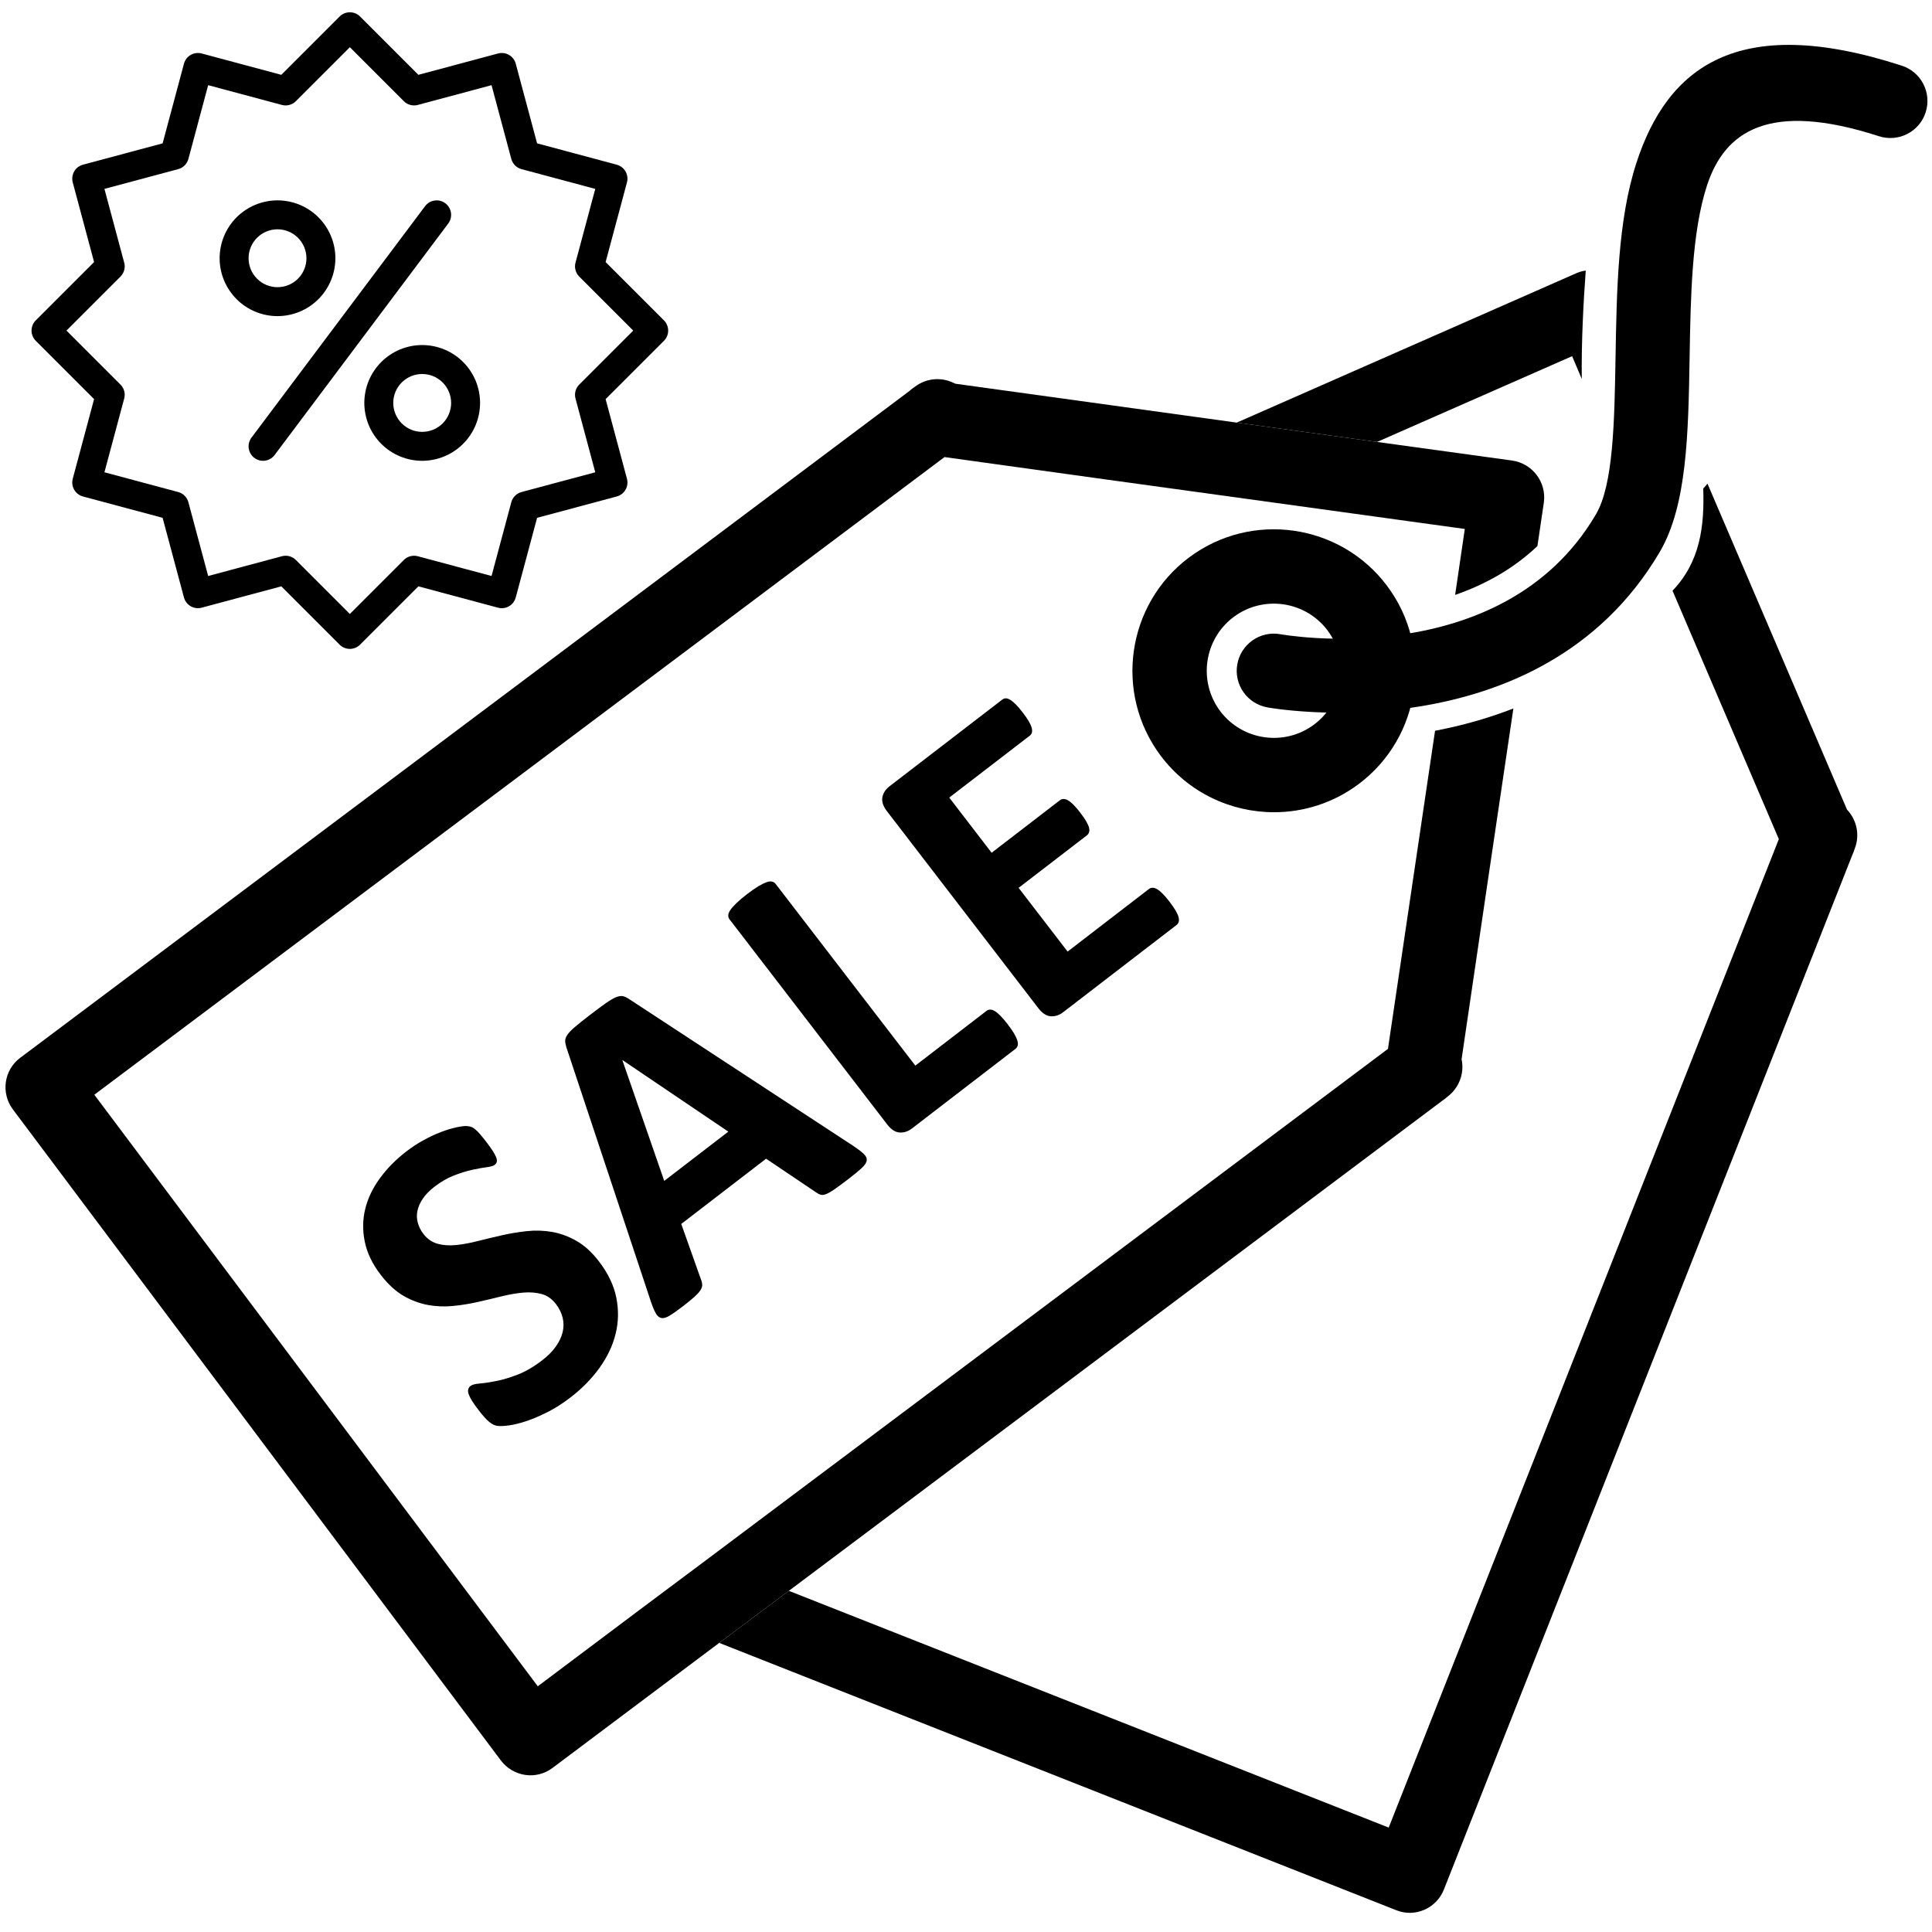 <svg xmlns="http://www.w3.org/2000/svg" xmlns:xlink="http://www.w3.org/1999/xlink" width="900" zoomAndPan="magnify" viewBox="0 0 675 675" height="900" preserveAspectRatio="xMidYMid meet" version="1.0"><defs><clipPath id="f14eabf9ae"><path d="M 11.02 4.289 L 233.441 4.289 L 233.441 226.711 L 11.02 226.711 Z M 11.02 4.289 " clip-rule="nonzero"/></clipPath></defs><path fill="#000000" d="M 539.395 175.543 L 537.141 190.785 C 528.914 198.582 519.129 204.125 508.391 207.852 L 511.77 184.809 L 435.82 174.328 L 386.805 167.574 L 329.996 159.691 L 32.957 382.477 L 187.887 589.152 L 222.957 562.82 L 247.293 544.629 L 484.922 366.453 L 501.375 255.32 C 510.902 253.5 520.082 250.902 528.742 247.523 C 522.68 288.406 516.617 329.207 510.645 370.09 C 511.684 374.855 509.863 380.051 505.707 383.168 C 505.102 383.688 504.492 384.211 503.801 384.641 L 275.609 555.805 L 251.277 573.992 L 193.082 617.648 C 187.367 621.98 179.312 620.77 174.98 615.051 L 4.555 387.676 C 0.223 381.957 1.352 373.816 7.066 369.57 L 317.785 136.562 C 318.391 135.957 319.086 135.523 319.691 135.09 C 323.934 131.887 329.391 131.711 333.719 134.051 L 432.098 147.652 L 481.113 154.406 L 528.309 160.902 C 535.41 161.941 540.348 168.438 539.395 175.543 Z M 539.395 175.543 " fill-opacity="1" fill-rule="nonzero"/><path fill="#000000" d="M 445.117 283.777 C 430.074 283.777 415.207 276.953 405.504 264.016 C 389.156 242.199 393.598 211.148 415.398 194.789 C 415.398 194.789 415.398 194.789 415.406 194.789 C 437.215 178.434 468.262 182.879 484.613 204.684 C 500.961 226.5 496.52 257.555 474.719 273.914 C 465.844 280.566 455.441 283.777 445.117 283.777 Z M 430.988 215.578 C 420.641 223.34 418.539 238.078 426.293 248.43 C 434.051 258.773 448.785 260.879 459.137 253.121 C 469.477 245.359 471.578 230.625 463.824 220.27 C 456.07 209.93 441.336 207.828 430.988 215.578 Z M 430.988 215.578 " fill-opacity="1" fill-rule="nonzero"/><path fill="#000000" d="M 442.828 247.145 C 435.773 245.918 431.039 239.188 432.277 232.129 C 433.504 225.07 440.23 220.336 447.289 221.574 C 447.508 221.609 524.664 235.664 557.555 179.762 C 563.676 169.367 564.047 147.582 564.441 124.57 C 564.84 101.301 565.254 76.883 571.688 57.027 C 582.48 23.73 606.867 4.281 664.418 22.938 C 671.23 25.121 674.973 32.414 672.789 39.23 C 670.605 46.043 663.312 49.785 656.5 47.602 C 618.074 35.148 602.539 45.828 596.34 64.945 C 591.059 81.246 590.672 103.645 590.312 124.977 C 589.859 151.516 589.426 176.625 579.871 192.863 C 537.73 264.453 443.086 247.203 442.82 247.156 Z M 442.828 247.145 " fill-opacity="1" fill-rule="nonzero"/><path fill="#000000" d="M 209.258 440.703 C 212.441 444.852 214.473 449.082 215.332 453.398 C 216.188 457.719 216.102 461.941 215.07 466.07 C 214.043 470.195 212.152 474.145 209.438 477.922 C 206.719 481.699 203.348 485.137 199.324 488.23 C 196.594 490.324 193.883 492.055 191.199 493.402 C 188.516 494.746 186.051 495.801 183.781 496.547 C 181.5 497.289 179.496 497.777 177.773 498.012 C 176.035 498.242 174.711 498.297 173.77 498.172 C 172.828 498.051 171.883 497.578 170.879 496.746 C 169.898 495.926 168.68 494.578 167.242 492.707 C 166.27 491.449 165.508 490.359 164.926 489.445 C 164.348 488.527 163.961 487.734 163.727 487.062 C 163.516 486.395 163.461 485.824 163.598 485.371 C 163.723 484.914 163.992 484.531 164.395 484.223 C 164.969 483.777 166.027 483.496 167.582 483.371 C 169.137 483.246 171.035 482.961 173.277 482.523 C 175.547 482.09 178.062 481.34 180.828 480.273 C 183.59 479.203 186.473 477.539 189.434 475.254 C 191.391 473.75 192.965 472.18 194.137 470.523 C 195.336 468.867 196.125 467.199 196.551 465.516 C 196.977 463.832 196.992 462.141 196.594 460.445 C 196.184 458.742 195.398 457.121 194.203 455.574 C 192.836 453.785 191.164 452.629 189.203 452.094 C 187.23 451.566 185.09 451.41 182.762 451.609 C 180.434 451.82 177.934 452.258 175.262 452.91 C 172.602 453.566 169.84 454.227 166.977 454.871 C 164.113 455.52 161.207 455.992 158.258 456.281 C 155.312 456.574 152.391 456.457 149.5 455.93 C 146.621 455.41 143.762 454.34 140.969 452.734 C 138.195 451.121 135.527 448.672 133.012 445.383 C 130.09 441.598 128.242 437.734 127.441 433.789 C 126.637 429.844 126.699 426.012 127.625 422.289 C 128.547 418.578 130.27 415 132.785 411.578 C 135.289 408.16 138.355 405.059 141.98 402.281 C 143.848 400.836 145.828 399.543 147.918 398.387 C 150.008 397.238 152.047 396.277 154.059 395.512 C 156.047 394.75 157.93 394.195 159.645 393.828 C 161.375 393.473 162.594 393.344 163.328 393.438 C 164.043 393.523 164.582 393.66 164.945 393.836 C 165.297 394.012 165.711 394.301 166.168 394.688 C 166.633 395.074 167.156 395.605 167.742 396.293 C 168.336 396.969 169.039 397.84 169.855 398.895 C 170.762 400.074 171.484 401.102 172.055 401.957 C 172.617 402.82 173.023 403.562 173.301 404.203 C 173.555 404.836 173.652 405.387 173.578 405.828 C 173.496 406.277 173.234 406.676 172.789 407.02 C 172.344 407.363 171.406 407.621 170 407.805 C 168.59 407.988 166.922 408.289 164.98 408.707 C 163.039 409.133 160.91 409.793 158.621 410.684 C 156.332 411.566 154.066 412.875 151.824 414.59 C 150.086 415.934 148.727 417.324 147.754 418.746 C 146.777 420.18 146.152 421.602 145.848 423.023 C 145.547 424.453 145.594 425.855 145.98 427.246 C 146.371 428.629 147.016 429.914 147.922 431.094 C 149.258 432.84 150.918 433.988 152.852 434.531 C 154.785 435.074 156.938 435.227 159.32 434.996 C 161.691 434.758 164.223 434.293 166.926 433.598 C 169.641 432.91 172.43 432.25 175.281 431.594 C 178.145 430.945 181.066 430.457 184.059 430.137 C 187.047 429.809 189.996 429.91 192.914 430.414 C 195.82 430.93 198.672 431.977 201.438 433.566 C 204.219 435.152 206.816 437.527 209.258 440.703 Z M 209.258 440.703 " fill-opacity="1" fill-rule="nonzero"/><path fill="#000000" d="M 298.227 400.426 C 299.844 401.516 301.043 402.445 301.82 403.203 C 302.602 403.965 302.93 404.727 302.801 405.5 C 302.688 406.273 302.094 407.141 301.035 408.125 C 299.977 409.102 298.457 410.355 296.457 411.887 C 294.375 413.484 292.742 414.691 291.535 415.523 C 290.328 416.355 289.352 416.914 288.602 417.195 C 287.852 417.484 287.223 417.551 286.738 417.418 C 286.25 417.281 285.719 417.008 285.148 416.609 L 267.656 404.828 L 238.016 427.621 L 244.859 446.891 C 245.156 447.59 245.305 448.23 245.332 448.824 C 245.371 449.41 245.172 450.043 244.746 450.719 C 244.336 451.395 243.621 452.195 242.598 453.102 C 241.59 454.012 240.215 455.137 238.461 456.484 C 236.59 457.922 235.082 458.98 233.93 459.668 C 232.781 460.367 231.816 460.629 231.059 460.477 C 230.293 460.32 229.641 459.77 229.102 458.824 C 228.582 457.879 227.996 456.5 227.391 454.703 L 197.898 365.965 C 197.625 365.086 197.469 364.309 197.465 363.637 C 197.465 362.957 197.742 362.23 198.281 361.461 C 198.82 360.691 199.688 359.789 200.91 358.766 C 202.117 357.727 203.762 356.418 205.832 354.824 C 208.234 352.98 210.168 351.539 211.633 350.508 C 213.113 349.473 214.316 348.762 215.285 348.379 C 216.254 347.996 217.082 347.891 217.77 348.07 C 218.457 348.25 219.223 348.637 220.062 349.223 Z M 217.516 370.398 L 217.457 370.449 L 232.07 412.578 L 254.461 395.371 Z M 217.516 370.398 " fill-opacity="1" fill-rule="nonzero"/><path fill="#000000" d="M 352.07 357.863 C 352.996 359.086 353.734 360.152 354.289 361.062 C 354.816 361.98 355.199 362.789 355.418 363.488 C 355.637 364.195 355.688 364.789 355.574 365.266 C 355.449 365.75 355.188 366.141 354.773 366.457 L 318.621 394.262 C 317.285 395.293 315.852 395.766 314.312 395.668 C 312.797 395.586 311.344 394.641 309.973 392.859 L 254.875 321.18 C 254.566 320.777 254.422 320.312 254.438 319.785 C 254.457 319.25 254.688 318.66 255.137 317.98 C 255.59 317.309 256.289 316.508 257.234 315.59 C 258.168 314.672 259.418 313.621 260.957 312.43 C 262.539 311.215 263.891 310.273 265 309.609 C 266.117 308.953 267.059 308.496 267.816 308.227 C 268.59 307.965 269.23 307.887 269.746 308.012 C 270.258 308.137 270.664 308.398 270.973 308.801 L 319.797 372.305 L 344.609 353.223 C 345.012 352.906 345.445 352.742 345.938 352.73 C 346.406 352.719 346.953 352.891 347.539 353.242 C 348.125 353.598 348.805 354.152 349.547 354.902 C 350.289 355.66 351.129 356.648 352.07 357.863 Z M 352.07 357.863 " fill-opacity="1" fill-rule="nonzero"/><path fill="#000000" d="M 408.617 315.062 C 409.523 316.238 410.23 317.262 410.738 318.133 C 411.242 319.008 411.586 319.762 411.758 320.41 C 411.934 321.055 411.953 321.602 411.816 322.062 C 411.691 322.516 411.434 322.891 411.062 323.172 L 371.434 353.652 C 370.094 354.688 368.66 355.16 367.121 355.059 C 365.609 354.973 364.156 354.031 362.785 352.25 L 309.898 283.438 C 308.527 281.648 307.992 280.008 308.293 278.508 C 308.59 277.016 309.426 275.754 310.766 274.719 L 350.164 244.43 C 350.523 244.148 350.918 244 351.359 243.98 C 351.812 243.969 352.324 244.129 352.922 244.488 C 353.523 244.844 354.164 245.375 354.887 246.082 C 355.594 246.801 356.426 247.77 357.352 248.984 C 358.234 250.129 358.918 251.129 359.426 251.996 C 359.934 252.879 360.273 253.633 360.449 254.277 C 360.621 254.922 360.641 255.461 360.531 255.906 C 360.422 256.352 360.18 256.715 359.82 256.996 L 331.648 278.66 L 346.453 297.934 L 370.301 279.594 C 370.66 279.312 371.094 279.176 371.562 279.156 C 372.039 279.148 372.562 279.297 373.133 279.609 C 373.684 279.922 374.316 280.438 375.039 281.145 C 375.758 281.867 376.543 282.789 377.414 283.926 C 378.32 285.105 379.027 286.121 379.512 286.973 C 379.996 287.828 380.328 288.562 380.492 289.184 C 380.641 289.805 380.648 290.344 380.488 290.773 C 380.352 291.223 380.102 291.578 379.727 291.859 L 355.883 310.195 L 373 332.461 L 401.402 310.605 C 401.777 310.324 402.195 310.172 402.676 310.172 C 403.156 310.156 403.68 310.316 404.254 310.648 C 404.848 310.98 405.477 311.5 406.184 312.215 C 406.906 312.938 407.711 313.883 408.617 315.062 Z M 408.617 315.062 " fill-opacity="1" fill-rule="nonzero"/><path fill="#000000" d="M 647.988 296.551 C 647.73 297.328 647.469 298.109 647.125 298.801 L 504.492 660.094 C 501.895 666.762 494.363 670.055 487.781 667.371 L 251.277 573.992 L 275.609 555.805 L 485.184 638.523 L 621.488 293.172 L 584.34 206.379 C 594.039 196.242 595.512 183.859 595.078 170.691 C 595.598 170.086 596.117 169.566 596.551 168.961 C 612.828 206.898 629.023 244.84 645.305 282.863 C 648.684 286.414 649.895 291.699 647.988 296.551 Z M 647.988 296.551 " fill-opacity="1" fill-rule="nonzero"/><path fill="#000000" d="M 554.027 94.551 C 553.25 105.035 552.469 119.414 552.645 132.406 L 549.266 124.438 L 481.113 154.406 L 432.098 147.652 L 550.824 95.418 C 551.863 94.984 552.988 94.641 554.027 94.551 Z M 554.027 94.551 " fill-opacity="1" fill-rule="nonzero"/><g clip-path="url(#f14eabf9ae)"><path fill="#000000" d="M 122.23 226.711 C 121.562 226.711 120.914 226.582 120.297 226.324 C 119.676 226.07 119.129 225.703 118.656 225.227 L 98.285 204.855 L 70.461 212.312 C 70.141 212.398 69.812 212.453 69.484 212.477 C 69.152 212.496 68.82 212.488 68.492 212.445 C 68.164 212.402 67.84 212.328 67.527 212.219 C 67.211 212.113 66.91 211.977 66.625 211.812 C 66.336 211.645 66.066 211.453 65.82 211.234 C 65.57 211.016 65.344 210.773 65.141 210.508 C 64.938 210.246 64.766 209.965 64.617 209.668 C 64.473 209.371 64.355 209.059 64.27 208.738 L 56.812 180.914 L 28.988 173.461 C 28.668 173.375 28.359 173.258 28.062 173.109 C 27.766 172.965 27.484 172.789 27.223 172.586 C 26.957 172.383 26.719 172.16 26.5 171.91 C 26.281 171.66 26.086 171.391 25.922 171.105 C 25.754 170.816 25.617 170.516 25.512 170.203 C 25.406 169.887 25.332 169.566 25.285 169.238 C 25.242 168.906 25.234 168.578 25.254 168.246 C 25.277 167.914 25.328 167.59 25.414 167.27 L 32.871 139.445 L 12.5 119.07 C 12.266 118.836 12.055 118.582 11.871 118.305 C 11.688 118.031 11.531 117.738 11.406 117.434 C 11.277 117.125 11.18 116.809 11.117 116.484 C 11.051 116.16 11.02 115.832 11.02 115.5 C 11.02 115.168 11.051 114.836 11.117 114.512 C 11.18 114.188 11.277 113.871 11.406 113.562 C 11.531 113.258 11.688 112.965 11.871 112.691 C 12.055 112.414 12.266 112.16 12.5 111.926 L 32.871 91.555 L 25.414 63.73 C 25.328 63.41 25.277 63.082 25.254 62.754 C 25.234 62.422 25.242 62.09 25.285 61.762 C 25.332 61.434 25.406 61.113 25.512 60.797 C 25.617 60.484 25.754 60.184 25.922 59.895 C 26.086 59.605 26.281 59.34 26.5 59.09 C 26.719 58.84 26.957 58.613 27.223 58.41 C 27.484 58.211 27.766 58.035 28.062 57.891 C 28.359 57.742 28.668 57.625 28.988 57.539 L 56.816 50.082 L 64.27 22.258 C 64.355 21.938 64.473 21.629 64.621 21.332 C 64.766 21.031 64.941 20.75 65.141 20.488 C 65.344 20.223 65.57 19.984 65.82 19.766 C 66.07 19.547 66.336 19.352 66.625 19.188 C 66.914 19.02 67.215 18.883 67.527 18.777 C 67.844 18.672 68.164 18.598 68.492 18.555 C 68.824 18.512 69.152 18.5 69.484 18.523 C 69.816 18.543 70.141 18.598 70.461 18.684 L 98.285 26.141 L 118.656 5.77 C 118.895 5.535 119.148 5.324 119.426 5.141 C 119.699 4.957 119.992 4.801 120.297 4.672 C 120.605 4.547 120.922 4.449 121.246 4.387 C 121.57 4.32 121.898 4.289 122.23 4.289 C 122.562 4.289 122.895 4.32 123.219 4.387 C 123.543 4.449 123.859 4.547 124.168 4.672 C 124.473 4.801 124.766 4.957 125.039 5.141 C 125.316 5.324 125.57 5.535 125.805 5.77 L 146.176 26.141 L 174.004 18.684 C 174.324 18.598 174.648 18.543 174.98 18.523 C 175.312 18.5 175.641 18.512 175.973 18.555 C 176.301 18.598 176.621 18.672 176.938 18.777 C 177.25 18.883 177.551 19.02 177.84 19.188 C 178.125 19.352 178.395 19.547 178.645 19.766 C 178.895 19.984 179.121 20.227 179.32 20.488 C 179.523 20.75 179.699 21.031 179.844 21.332 C 179.992 21.629 180.105 21.938 180.191 22.258 L 187.648 50.082 L 215.473 57.539 C 215.793 57.625 216.105 57.742 216.402 57.891 C 216.699 58.035 216.98 58.211 217.242 58.41 C 217.508 58.613 217.746 58.84 217.965 59.09 C 218.184 59.34 218.379 59.605 218.543 59.895 C 218.707 60.184 218.844 60.484 218.953 60.797 C 219.059 61.113 219.133 61.434 219.176 61.762 C 219.219 62.09 219.23 62.422 219.211 62.754 C 219.188 63.082 219.133 63.41 219.047 63.73 L 211.59 91.555 L 231.965 111.926 C 232.199 112.16 232.406 112.418 232.594 112.691 C 232.777 112.969 232.934 113.258 233.059 113.566 C 233.188 113.871 233.281 114.188 233.348 114.516 C 233.41 114.84 233.445 115.168 233.445 115.5 C 233.445 115.832 233.41 116.16 233.348 116.488 C 233.281 116.812 233.188 117.129 233.059 117.434 C 232.934 117.742 232.777 118.031 232.594 118.309 C 232.406 118.586 232.199 118.84 231.965 119.074 L 211.59 139.445 L 219.047 167.27 C 219.133 167.59 219.188 167.918 219.211 168.25 C 219.23 168.578 219.219 168.91 219.176 169.238 C 219.133 169.566 219.059 169.891 218.953 170.203 C 218.844 170.52 218.707 170.82 218.543 171.105 C 218.379 171.395 218.184 171.66 217.965 171.91 C 217.746 172.16 217.508 172.387 217.242 172.59 C 216.98 172.789 216.699 172.965 216.402 173.113 C 216.105 173.258 215.793 173.375 215.473 173.461 L 187.648 180.918 L 180.191 208.742 C 180.105 209.062 179.992 209.371 179.844 209.672 C 179.699 209.969 179.523 210.25 179.32 210.512 C 179.121 210.777 178.895 211.016 178.645 211.234 C 178.395 211.453 178.125 211.648 177.84 211.812 C 177.551 211.98 177.25 212.117 176.938 212.223 C 176.621 212.328 176.301 212.402 175.969 212.445 C 175.641 212.488 175.312 212.5 174.98 212.48 C 174.648 212.457 174.324 212.402 174.004 212.316 L 146.176 204.859 L 125.805 225.23 C 125.332 225.707 124.785 226.07 124.164 226.328 C 123.547 226.582 122.902 226.711 122.23 226.711 Z M 99.797 194.164 C 100.469 194.164 101.113 194.293 101.73 194.551 C 102.352 194.809 102.898 195.172 103.371 195.648 L 122.23 214.508 L 141.09 195.648 C 141.73 195.008 142.484 194.57 143.355 194.336 C 144.23 194.105 145.102 194.105 145.973 194.34 L 171.734 201.242 L 178.637 175.48 C 178.871 174.609 179.309 173.852 179.945 173.215 C 180.586 172.574 181.34 172.141 182.211 171.906 L 207.973 165.004 L 201.07 139.242 C 200.836 138.371 200.836 137.496 201.07 136.625 C 201.301 135.754 201.738 134.996 202.379 134.359 L 221.238 115.5 L 202.379 96.641 C 201.738 96 201.301 95.246 201.07 94.375 C 200.836 93.5 200.836 92.629 201.07 91.758 L 207.973 65.996 L 182.211 59.094 C 181.34 58.859 180.586 58.422 179.945 57.785 C 179.309 57.145 178.871 56.391 178.637 55.52 L 171.734 29.758 L 145.973 36.66 C 145.102 36.895 144.23 36.895 143.355 36.66 C 142.484 36.43 141.73 35.992 141.09 35.352 L 122.23 16.492 L 103.371 35.352 C 102.734 35.992 101.977 36.426 101.105 36.66 C 100.234 36.895 99.359 36.895 98.488 36.66 L 72.727 29.758 L 65.824 55.52 C 65.59 56.391 65.156 57.145 64.516 57.785 C 63.879 58.422 63.121 58.859 62.25 59.094 L 36.488 65.996 L 43.391 91.758 C 43.625 92.629 43.629 93.5 43.395 94.375 C 43.16 95.246 42.723 96 42.082 96.641 L 23.223 115.5 L 42.082 134.359 C 42.723 134.996 43.16 135.754 43.395 136.625 C 43.629 137.496 43.625 138.371 43.391 139.242 L 36.488 165.004 L 62.25 171.906 C 63.121 172.141 63.879 172.574 64.516 173.215 C 65.156 173.852 65.59 174.609 65.824 175.48 L 72.727 201.242 L 98.488 194.34 C 98.918 194.223 99.352 194.164 99.797 194.164 Z M 99.797 194.164 " fill-opacity="1" fill-rule="nonzero"/></g><path fill="#000000" d="M 96.957 110.445 C 96.293 110.445 95.633 110.41 94.973 110.348 C 94.316 110.281 93.66 110.184 93.012 110.055 C 92.363 109.926 91.719 109.766 91.086 109.574 C 90.453 109.383 89.828 109.16 89.219 108.906 C 88.605 108.652 88.008 108.367 87.426 108.059 C 86.84 107.746 86.273 107.406 85.723 107.035 C 85.172 106.668 84.641 106.273 84.129 105.855 C 83.617 105.434 83.125 104.992 82.66 104.523 C 82.191 104.055 81.746 103.562 81.324 103.051 C 80.906 102.539 80.512 102.008 80.145 101.457 C 79.777 100.906 79.438 100.34 79.125 99.758 C 78.812 99.172 78.527 98.574 78.273 97.961 C 78.023 97.352 77.797 96.727 77.605 96.094 C 77.414 95.461 77.254 94.82 77.125 94.168 C 76.996 93.52 76.898 92.867 76.832 92.207 C 76.77 91.547 76.734 90.887 76.734 90.223 C 76.734 89.562 76.77 88.902 76.832 88.242 C 76.898 87.582 76.996 86.93 77.125 86.281 C 77.254 85.629 77.414 84.988 77.605 84.355 C 77.797 83.723 78.023 83.098 78.273 82.488 C 78.527 81.875 78.812 81.277 79.125 80.691 C 79.438 80.109 79.777 79.543 80.145 78.992 C 80.512 78.441 80.906 77.91 81.324 77.398 C 81.746 76.887 82.191 76.395 82.66 75.926 C 83.125 75.457 83.617 75.016 84.129 74.594 C 84.641 74.176 85.172 73.781 85.723 73.41 C 86.273 73.043 86.84 72.703 87.426 72.391 C 88.008 72.078 88.605 71.797 89.219 71.543 C 89.828 71.289 90.453 71.066 91.086 70.875 C 91.719 70.684 92.363 70.523 93.012 70.395 C 93.66 70.262 94.316 70.168 94.973 70.102 C 95.633 70.035 96.293 70.004 96.957 70.004 C 97.617 70.004 98.277 70.035 98.938 70.102 C 99.598 70.168 100.25 70.262 100.902 70.395 C 101.551 70.523 102.191 70.684 102.824 70.875 C 103.461 71.066 104.082 71.289 104.695 71.543 C 105.305 71.797 105.902 72.078 106.488 72.391 C 107.07 72.703 107.641 73.043 108.191 73.41 C 108.742 73.781 109.273 74.176 109.785 74.594 C 110.297 75.016 110.785 75.457 111.254 75.926 C 111.723 76.395 112.168 76.887 112.586 77.398 C 113.008 77.91 113.398 78.441 113.77 78.992 C 114.137 79.543 114.477 80.109 114.789 80.691 C 115.102 81.277 115.383 81.875 115.637 82.488 C 115.891 83.098 116.113 83.723 116.305 84.355 C 116.496 84.988 116.66 85.629 116.789 86.281 C 116.918 86.93 117.016 87.582 117.078 88.242 C 117.145 88.902 117.176 89.562 117.176 90.223 C 117.176 90.887 117.141 91.547 117.078 92.207 C 117.012 92.863 116.914 93.52 116.785 94.168 C 116.652 94.816 116.492 95.457 116.301 96.09 C 116.109 96.727 115.883 97.348 115.629 97.957 C 115.379 98.57 115.094 99.168 114.781 99.75 C 114.469 100.336 114.129 100.902 113.762 101.453 C 113.395 102.004 113 102.535 112.578 103.047 C 112.16 103.559 111.715 104.047 111.246 104.516 C 110.777 104.984 110.289 105.426 109.777 105.848 C 109.266 106.27 108.734 106.66 108.184 107.031 C 107.633 107.398 107.066 107.738 106.484 108.051 C 105.898 108.363 105.301 108.645 104.691 108.898 C 104.078 109.152 103.457 109.375 102.824 109.57 C 102.191 109.762 101.547 109.922 100.898 110.051 C 100.25 110.184 99.598 110.281 98.938 110.344 C 98.277 110.41 97.617 110.445 96.957 110.445 Z M 96.957 80.113 C 96.293 80.113 95.633 80.18 94.984 80.309 C 94.332 80.438 93.699 80.629 93.086 80.883 C 92.473 81.137 91.891 81.449 91.34 81.816 C 90.789 82.188 90.277 82.605 89.809 83.074 C 89.336 83.543 88.918 84.055 88.551 84.609 C 88.18 85.16 87.871 85.742 87.617 86.355 C 87.363 86.969 87.168 87.602 87.039 88.25 C 86.91 88.902 86.848 89.559 86.848 90.223 C 86.848 90.887 86.91 91.547 87.039 92.195 C 87.168 92.848 87.363 93.48 87.617 94.094 C 87.871 94.707 88.18 95.289 88.551 95.84 C 88.918 96.395 89.336 96.902 89.809 97.375 C 90.277 97.844 90.789 98.262 91.34 98.629 C 91.891 99 92.473 99.312 93.086 99.566 C 93.699 99.82 94.332 100.012 94.984 100.141 C 95.633 100.27 96.293 100.336 96.957 100.336 C 97.621 100.336 98.277 100.27 98.93 100.141 C 99.578 100.012 100.211 99.82 100.824 99.566 C 101.438 99.312 102.02 99 102.574 98.629 C 103.125 98.262 103.637 97.844 104.105 97.375 C 104.574 96.902 104.992 96.395 105.363 95.84 C 105.73 95.289 106.043 94.707 106.297 94.094 C 106.551 93.48 106.742 92.848 106.871 92.195 C 107 91.547 107.066 90.887 107.066 90.223 C 107.066 89.562 107 88.902 106.871 88.254 C 106.738 87.602 106.547 86.969 106.293 86.355 C 106.039 85.742 105.727 85.16 105.359 84.609 C 104.988 84.059 104.57 83.547 104.102 83.078 C 103.633 82.609 103.121 82.191 102.57 81.82 C 102.02 81.453 101.438 81.141 100.824 80.887 C 100.211 80.633 99.578 80.441 98.926 80.309 C 98.277 80.18 97.621 80.113 96.957 80.113 Z M 96.957 80.113 " fill-opacity="1" fill-rule="nonzero"/><path fill="#000000" d="M 147.508 160.996 C 146.844 160.996 146.184 160.961 145.523 160.898 C 144.863 160.832 144.211 160.734 143.562 160.605 C 142.91 160.477 142.27 160.316 141.637 160.125 C 141.004 159.93 140.379 159.707 139.77 159.457 C 139.156 159.203 138.559 158.918 137.973 158.605 C 137.391 158.293 136.824 157.953 136.273 157.586 C 135.723 157.219 135.191 156.824 134.68 156.406 C 134.168 155.984 133.676 155.539 133.207 155.07 C 132.738 154.605 132.297 154.113 131.875 153.602 C 131.457 153.09 131.062 152.559 130.695 152.008 C 130.324 151.457 129.984 150.891 129.672 150.305 C 129.363 149.723 129.078 149.125 128.824 148.512 C 128.57 147.902 128.348 147.277 128.156 146.645 C 127.965 146.012 127.805 145.367 127.676 144.719 C 127.547 144.07 127.449 143.414 127.383 142.758 C 127.32 142.098 127.285 141.438 127.285 140.773 C 127.285 140.113 127.32 139.453 127.383 138.793 C 127.449 138.133 127.547 137.48 127.676 136.828 C 127.805 136.18 127.965 135.539 128.156 134.906 C 128.348 134.27 128.57 133.648 128.824 133.035 C 129.078 132.426 129.363 131.828 129.672 131.242 C 129.984 130.66 130.324 130.09 130.695 129.539 C 131.062 128.988 131.457 128.457 131.875 127.945 C 132.297 127.434 132.738 126.945 133.207 126.477 C 133.676 126.008 134.168 125.562 134.68 125.145 C 135.191 124.723 135.723 124.328 136.273 123.961 C 136.824 123.594 137.391 123.254 137.973 122.941 C 138.559 122.629 139.156 122.348 139.77 122.094 C 140.379 121.84 141.004 121.617 141.637 121.426 C 142.27 121.234 142.91 121.07 143.562 120.941 C 144.211 120.812 144.863 120.715 145.523 120.652 C 146.184 120.586 146.844 120.555 147.508 120.555 C 148.168 120.555 148.828 120.586 149.488 120.652 C 150.148 120.715 150.801 120.812 151.449 120.941 C 152.102 121.07 152.742 121.234 153.375 121.426 C 154.008 121.617 154.633 121.84 155.242 122.094 C 155.855 122.348 156.453 122.629 157.039 122.941 C 157.621 123.254 158.188 123.594 158.738 123.961 C 159.289 124.328 159.82 124.723 160.332 125.145 C 160.844 125.562 161.336 126.008 161.805 126.477 C 162.273 126.945 162.715 127.434 163.137 127.945 C 163.555 128.457 163.949 128.988 164.32 129.539 C 164.688 130.09 165.027 130.66 165.34 131.242 C 165.652 131.828 165.934 132.426 166.188 133.035 C 166.441 133.648 166.664 134.27 166.855 134.906 C 167.047 135.539 167.207 136.18 167.336 136.828 C 167.465 137.48 167.562 138.133 167.629 138.793 C 167.695 139.453 167.727 140.113 167.727 140.773 C 167.727 141.438 167.691 142.098 167.625 142.754 C 167.562 143.414 167.465 144.07 167.332 144.719 C 167.203 145.367 167.043 146.008 166.852 146.641 C 166.656 147.273 166.434 147.898 166.18 148.508 C 165.926 149.121 165.645 149.719 165.332 150.301 C 165.02 150.887 164.68 151.453 164.312 152.004 C 163.945 152.555 163.551 153.086 163.129 153.598 C 162.711 154.109 162.266 154.598 161.797 155.066 C 161.328 155.535 160.84 155.977 160.328 156.398 C 159.816 156.816 159.285 157.211 158.734 157.578 C 158.184 157.949 157.617 158.289 157.035 158.602 C 156.449 158.914 155.852 159.195 155.242 159.449 C 154.629 159.703 154.008 159.926 153.375 160.117 C 152.738 160.312 152.098 160.473 151.449 160.602 C 150.801 160.73 150.145 160.828 149.488 160.895 C 148.828 160.961 148.168 160.992 147.508 160.996 Z M 147.508 130.664 C 146.844 130.664 146.184 130.73 145.535 130.859 C 144.883 130.988 144.25 131.18 143.637 131.434 C 143.023 131.688 142.441 132 141.891 132.367 C 141.336 132.738 140.828 133.156 140.355 133.625 C 139.887 134.094 139.469 134.605 139.102 135.156 C 138.73 135.711 138.418 136.293 138.164 136.906 C 137.91 137.52 137.719 138.152 137.59 138.801 C 137.461 139.453 137.395 140.109 137.395 140.773 C 137.395 141.438 137.461 142.094 137.59 142.746 C 137.719 143.398 137.91 144.031 138.164 144.645 C 138.418 145.258 138.73 145.84 139.102 146.391 C 139.469 146.941 139.887 147.453 140.355 147.922 C 140.828 148.395 141.336 148.812 141.891 149.18 C 142.441 149.551 143.023 149.859 143.637 150.113 C 144.25 150.367 144.883 150.562 145.535 150.691 C 146.184 150.82 146.844 150.883 147.508 150.883 C 148.168 150.883 148.828 150.82 149.477 150.691 C 150.129 150.562 150.762 150.367 151.375 150.113 C 151.988 149.859 152.57 149.551 153.121 149.18 C 153.676 148.812 154.184 148.395 154.656 147.922 C 155.125 147.453 155.543 146.941 155.914 146.391 C 156.281 145.84 156.594 145.258 156.848 144.645 C 157.102 144.031 157.293 143.398 157.422 142.746 C 157.551 142.094 157.617 141.438 157.617 140.773 C 157.617 140.109 157.551 139.453 157.422 138.805 C 157.289 138.152 157.098 137.52 156.844 136.906 C 156.59 136.293 156.277 135.711 155.91 135.16 C 155.539 134.609 155.121 134.098 154.652 133.629 C 154.184 133.16 153.672 132.738 153.121 132.371 C 152.57 132.004 151.988 131.691 151.375 131.438 C 150.762 131.184 150.129 130.992 149.477 130.859 C 148.828 130.73 148.168 130.664 147.508 130.664 Z M 147.508 130.664 " fill-opacity="1" fill-rule="nonzero"/><path fill="#000000" d="M 91.895 160.996 C 91.426 160.992 90.965 160.93 90.516 160.801 C 90.062 160.672 89.641 160.484 89.238 160.238 C 88.84 159.992 88.484 159.695 88.168 159.348 C 87.852 159 87.59 158.617 87.379 158.199 C 87.168 157.777 87.02 157.336 86.934 156.875 C 86.848 156.414 86.824 155.953 86.867 155.484 C 86.91 155.016 87.016 154.562 87.184 154.125 C 87.352 153.688 87.574 153.281 87.855 152.906 L 148.516 72.027 C 148.715 71.762 148.941 71.52 149.188 71.297 C 149.434 71.074 149.699 70.879 149.984 70.711 C 150.27 70.543 150.57 70.402 150.883 70.293 C 151.195 70.184 151.516 70.105 151.848 70.059 C 152.176 70.012 152.504 69.996 152.836 70.016 C 153.168 70.035 153.492 70.082 153.812 70.168 C 154.137 70.25 154.445 70.363 154.746 70.504 C 155.043 70.648 155.324 70.82 155.59 71.02 C 155.855 71.219 156.102 71.441 156.32 71.688 C 156.543 71.934 156.738 72.199 156.906 72.484 C 157.078 72.773 157.215 73.07 157.328 73.383 C 157.438 73.695 157.516 74.016 157.562 74.348 C 157.609 74.676 157.625 75.004 157.605 75.336 C 157.59 75.668 157.539 75.992 157.457 76.312 C 157.375 76.637 157.262 76.945 157.117 77.246 C 156.977 77.543 156.805 77.828 156.605 78.094 L 95.945 158.973 C 95.469 159.609 94.871 160.105 94.16 160.461 C 93.445 160.82 92.691 160.996 91.895 160.996 Z M 91.895 160.996 " fill-opacity="1" fill-rule="nonzero"/></svg>